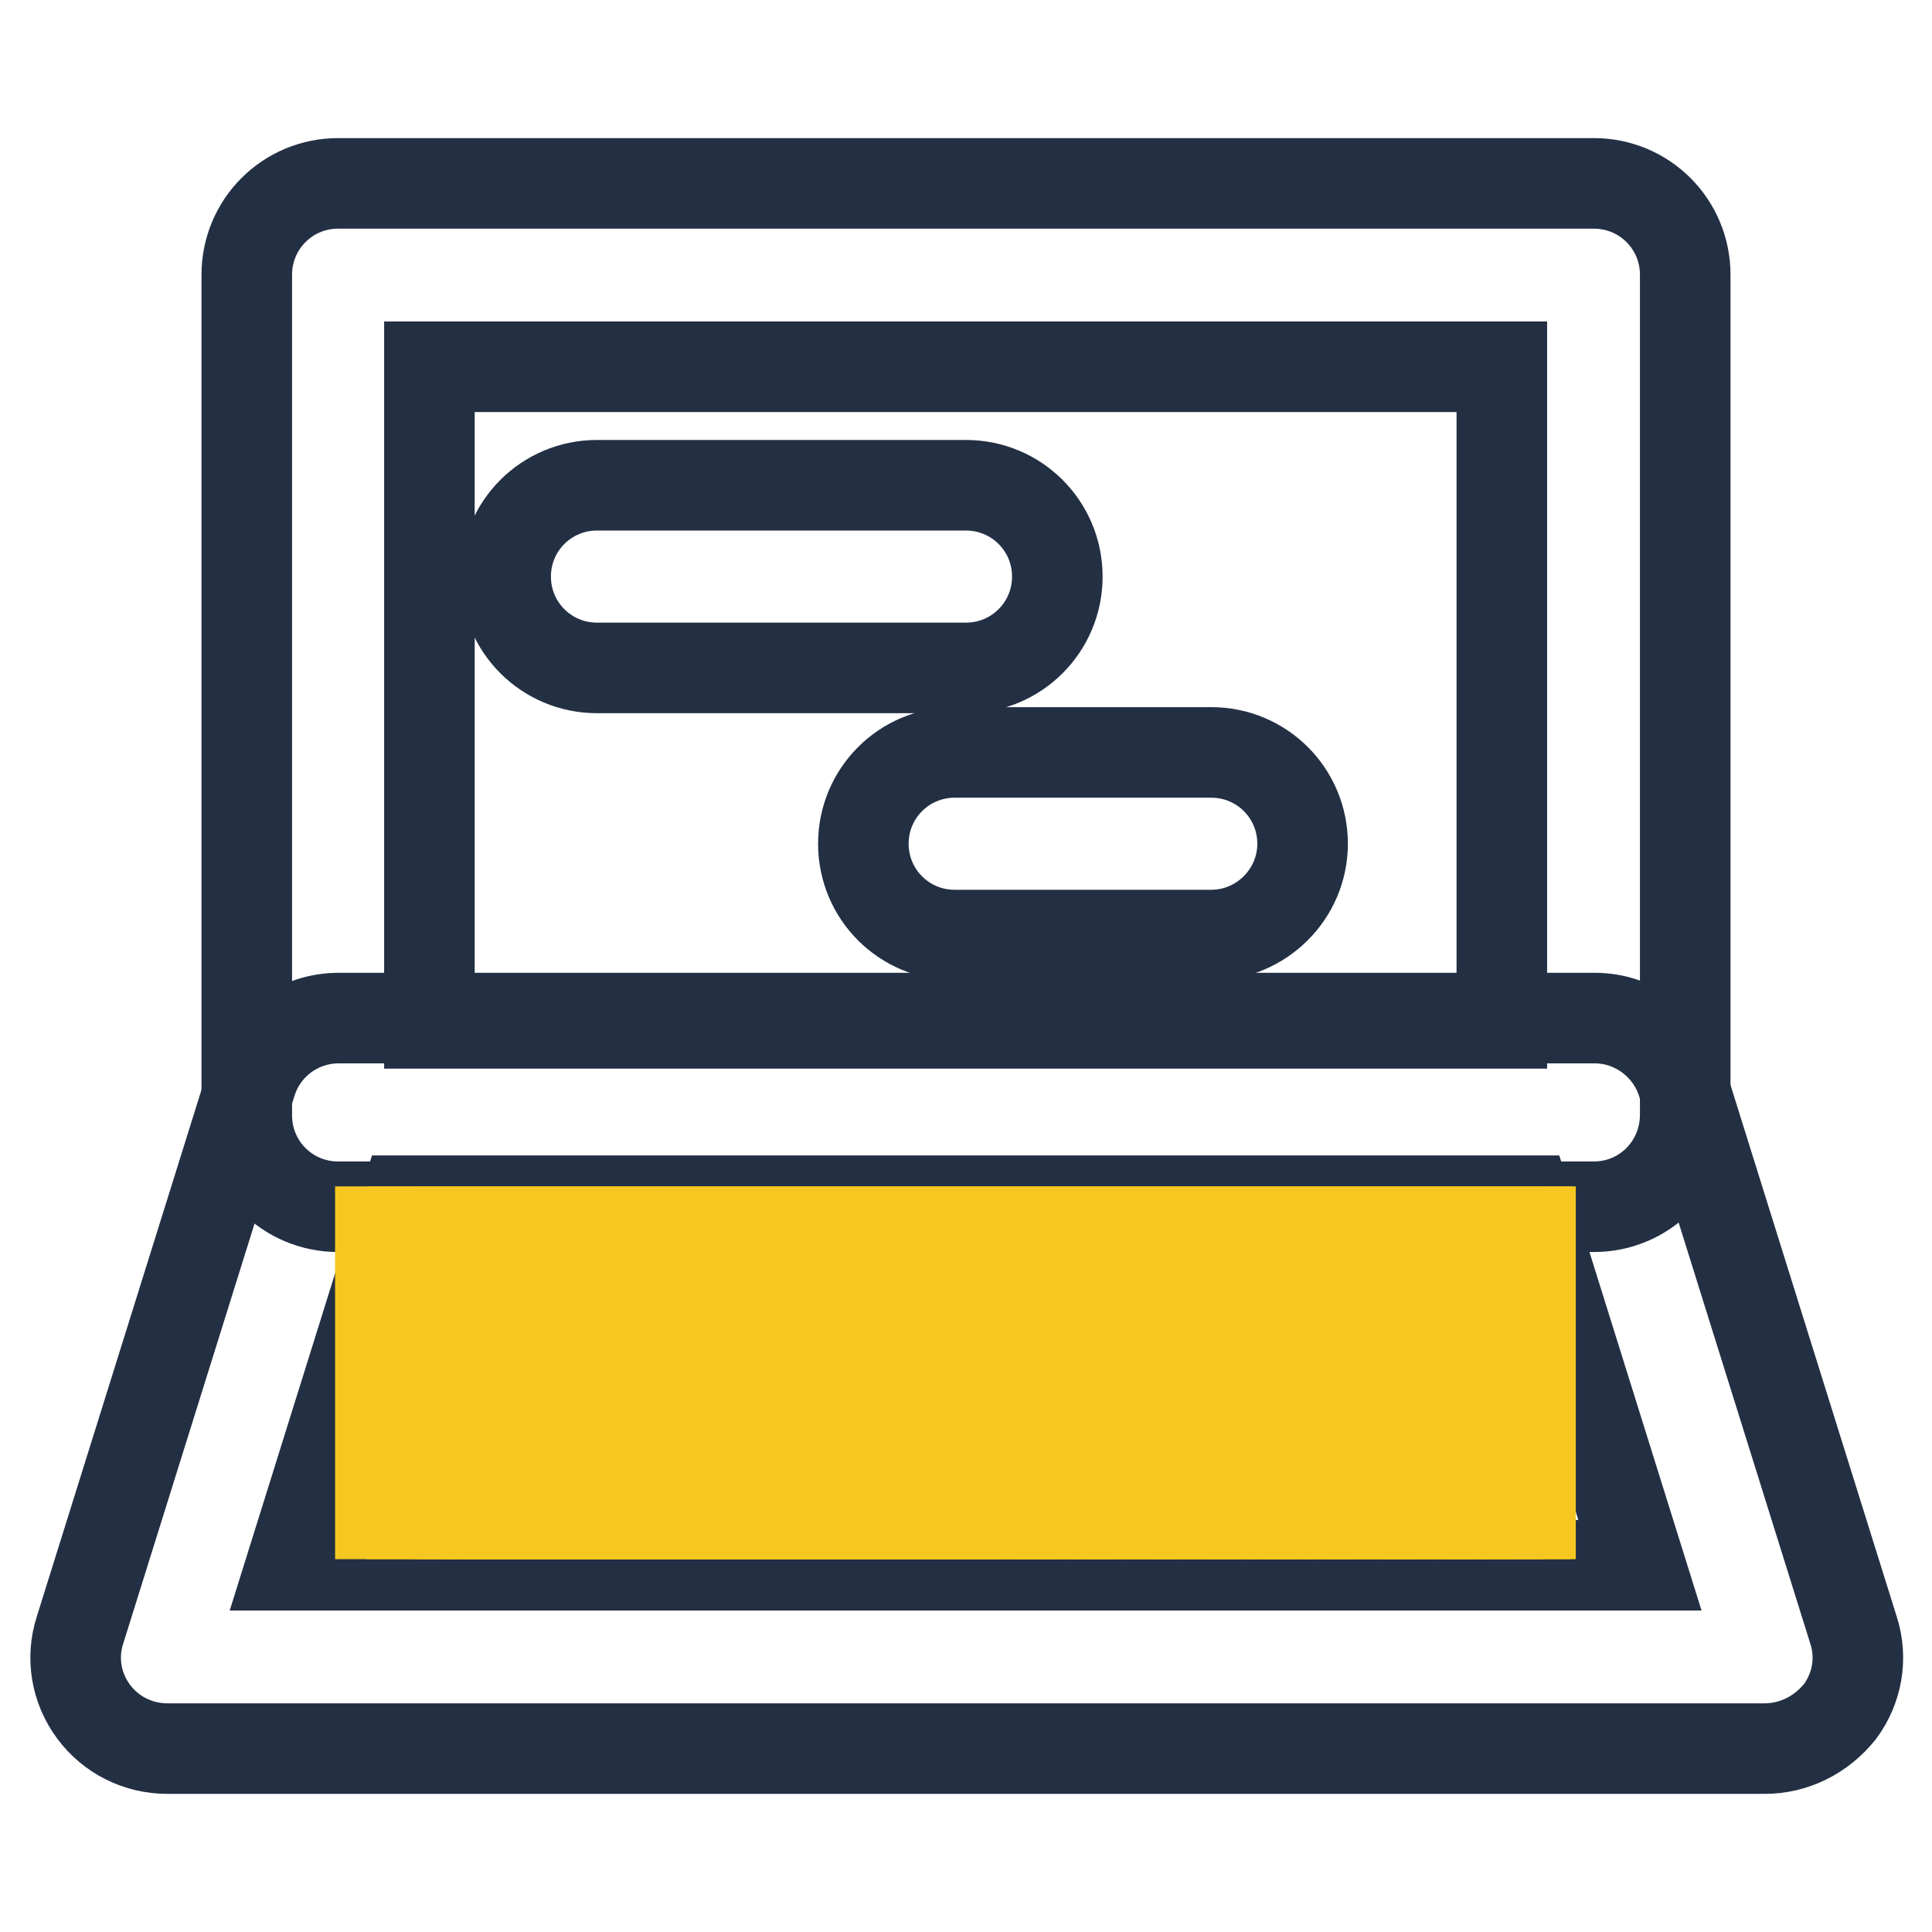 <?xml version="1.0" encoding="utf-8"?>
<!-- Svg Vector Icons : http://www.onlinewebfonts.com/icon -->
<!DOCTYPE svg PUBLIC "-//W3C//DTD SVG 1.1//EN" "http://www.w3.org/Graphics/SVG/1.1/DTD/svg11.dtd">
<svg version="1.1" xmlns="http://www.w3.org/2000/svg" xmlns:xlink="http://www.w3.org/1999/xlink" x="0px" y="0px" viewBox="0 0 256 256" enable-background="new 0 0 256 256" xml:space="preserve">
<g> <path stroke-width="12" fill-opacity="0" stroke="#232f43"  d="M211.2,159.9H44.8c-6.7,0-12.1-5.4-12.1-12.1V36.4c0-6.7,5.4-12.1,12.1-12.1h166.4 c6.7,0,12.1,5.4,12.1,12.1v111.3C223.3,154.5,217.9,159.9,211.2,159.9z M56.9,135.6h142.1v-87H56.9V135.6z"/> <path stroke-width="12" fill-opacity="0" stroke="#232f43"  d="M233.8,231.7H22.2c-3.9,0-7.5-1.8-9.8-4.9s-3-7.1-1.8-10.8l22.7-72.6c1.6-5.1,6.3-8.5,11.6-8.5h166.4 c5.3,0,10,3.5,11.6,8.5l22.7,72.6c1.2,3.7,0.5,7.7-1.8,10.8C241.3,229.9,237.7,231.7,233.8,231.7L233.8,231.7z M38.6,207.4h178.7 l-15.1-48.3H53.7L38.6,207.4z"/> <path stroke-width="12" fill-opacity="0" stroke="#f5c720"  d="M50.4,163.2h0.7v37.4h-0.7V163.2z M51.1,163.2h0.7v37.4h-0.7V163.2z M51.8,163.2h0.7v37.4h-0.7V163.2z  M52.6,163.2h0.7v37.4h-0.7V163.2z M53.3,163.2H54v37.4h-0.7V163.2z M54,163.2h0.7v37.4H54V163.2z"/> <path stroke-width="12" fill-opacity="0" stroke="#f5c720"  d="M54.6,163.2h0.7v37.4h-0.7V163.2z M55.3,163.2H56v37.4h-0.7V163.2z M56,163.2h0.7v37.4H56V163.2z  M56.7,163.2h0.7v37.4h-0.7V163.2z M57.4,163.2h0.7v37.4h-0.7V163.2z M58.1,163.2h0.7v37.4h-0.7V163.2z M58.8,163.2h0.7v37.4h-0.7 V163.2z M59.5,163.2h0.7v37.4h-0.7V163.2z M60.2,163.2h0.7v37.4h-0.7V163.2z"/> <path stroke-width="12" fill-opacity="0" stroke="#f5c720"  d="M60.9,163.2h0.7v37.4h-0.7V163.2z M61.6,163.2h0.7v37.4h-0.7V163.2z M62.3,163.2H63v37.4h-0.7V163.2z"/> <path stroke-width="12" fill-opacity="0" stroke="#f5c720"  d="M63,163.2h0.7v37.4H63V163.2z"/> <path stroke-width="12" fill-opacity="0" stroke="#f5c720"  d="M63.7,163.2h0.7v37.4h-0.7V163.2z M64.4,163.2h0.7v37.4h-0.7V163.2z"/> <path stroke-width="12" fill-opacity="0" stroke="#f5c720"  d="M65.1,163.2h0.7v37.4h-0.7V163.2z M65.8,163.2h0.7v37.4h-0.7V163.2z M66.5,163.2h0.7v37.4h-0.7V163.2z"/> <path stroke-width="12" fill-opacity="0" stroke="#f5c720"  d="M67.2,163.2h0.7v37.4h-0.7V163.2z M67.9,163.2h0.7v37.4h-0.7V163.2z"/> <path stroke-width="12" fill-opacity="0" stroke="#f5c720"  d="M68.6,163.2h0.7v37.4h-0.7V163.2z M69.3,163.2H70v37.4h-0.7V163.2z M70,163.2h0.7v37.4H70V163.2z"/> <path stroke-width="12" fill-opacity="0" stroke="#f5c720"  d="M70.7,163.2h0.7v37.4h-0.7V163.2z"/> <path stroke-width="12" fill-opacity="0" stroke="#f5c720"  d="M71.4,163.2h0.7v37.4h-0.7V163.2z M72.1,163.2h0.7v37.4h-0.7V163.2z"/> <path stroke-width="12" fill-opacity="0" stroke="#f5c720"  d="M72.8,163.2h0.7v37.4h-0.7V163.2z M73.5,163.2h0.7v37.4h-0.7V163.2z M74.2,163.2h0.7v37.4h-0.7V163.2z"/> <path stroke-width="12" fill-opacity="0" stroke="#f5c720"  d="M74.9,163.2h0.7v37.4h-0.7V163.2z M75.6,163.2h0.7v37.4h-0.7V163.2z"/> <path stroke-width="12" fill-opacity="0" stroke="#f5c720"  d="M76.3,163.2H77v37.4h-0.7V163.2z M77,163.2h0.7v37.4H77V163.2z M77.7,163.2h0.7v37.4h-0.7V163.2z"/> <path stroke-width="12" fill-opacity="0" stroke="#f5c720"  d="M78.4,163.2h0.7v37.4h-0.7V163.2z"/> <path stroke-width="12" fill-opacity="0" stroke="#f5c720"  d="M79.1,163.2h0.7v37.4h-0.7V163.2z M79.8,163.2h0.7v37.4h-0.7V163.2z"/> <path stroke-width="12" fill-opacity="0" stroke="#f5c720"  d="M80.5,163.2h0.7v37.4h-0.7V163.2z M81.2,163.2h0.7v37.4h-0.7V163.2z M81.9,163.2h0.7v37.4h-0.7V163.2z"/> <path stroke-width="12" fill-opacity="0" stroke="#f5c720"  d="M82.6,163.2h0.7v37.4h-0.7V163.2z M83.3,163.2H84v37.4h-0.7V163.2z"/> <path stroke-width="12" fill-opacity="0" stroke="#f5c720"  d="M84,163.2h0.7v37.4H84V163.2z M84.7,163.2h0.7v37.4h-0.7V163.2z M85.4,163.2h0.7v37.4h-0.7V163.2z"/> <path stroke-width="12" fill-opacity="0" stroke="#f5c720"  d="M86.1,163.2h0.7v37.4h-0.7V163.2z"/> <path stroke-width="12" fill-opacity="0" stroke="#f5c720"  d="M86.8,163.2h0.7v37.4h-0.7V163.2z M87.5,163.2h0.7v37.4h-0.7V163.2z"/> <path stroke-width="12" fill-opacity="0" stroke="#f5c720"  d="M88.2,163.2h0.7v37.4h-0.7V163.2z M88.9,163.2h0.7v37.4h-0.7V163.2z M89.6,163.2h0.7v37.4h-0.7V163.2z"/> <path stroke-width="12" fill-opacity="0" stroke="#f5c720"  d="M90.3,163.2H91v37.4h-0.7V163.2z M91,163.2h0.7v37.4H91V163.2z"/> <path stroke-width="12" fill-opacity="0" stroke="#f5c720"  d="M91.7,163.2h0.7v37.4h-0.7V163.2z M92.4,163.2h0.7v37.4h-0.7V163.2z M93.1,163.2h0.7v37.4h-0.7V163.2z"/> <path stroke-width="12" fill-opacity="0" stroke="#f5c720"  d="M93.8,163.2h0.7v37.4h-0.7V163.2z"/> <path stroke-width="12" fill-opacity="0" stroke="#f5c720"  d="M94.5,163.2h0.7v37.4h-0.7V163.2z M95.2,163.2h0.7v37.4h-0.7V163.2z"/> <path stroke-width="12" fill-opacity="0" stroke="#f5c720"  d="M95.9,163.2h0.7v37.4h-0.7V163.2z M96.6,163.2h0.7v37.4h-0.7V163.2z M97.3,163.2H98v37.4h-0.7V163.2z"/> <path stroke-width="12" fill-opacity="0" stroke="#f5c720"  d="M98,163.2h0.7v37.4H98V163.2z M98.7,163.2h0.7v37.4h-0.7V163.2z"/> <path stroke-width="12" fill-opacity="0" stroke="#f5c720"  d="M99.4,163.2h0.7v37.4h-0.7V163.2z M100.1,163.2h0.7v37.4h-0.7V163.2z M100.8,163.2h0.7v37.4h-0.7V163.2z"/> <path stroke-width="12" fill-opacity="0" stroke="#f5c720"  d="M101.5,163.2h0.7v37.4h-0.7V163.2z"/> <path stroke-width="12" fill-opacity="0" stroke="#f5c720"  d="M102.1,163.2h0.7v37.4h-0.7V163.2z M102.9,163.2h0.7v37.4h-0.7V163.2z"/> <path stroke-width="12" fill-opacity="0" stroke="#f5c720"  d="M103.6,163.2h0.7v37.4h-0.7V163.2z M104.3,163.2h0.7v37.4h-0.7V163.2z M105,163.2h0.7v37.4H105V163.2z"/> <path stroke-width="12" fill-opacity="0" stroke="#f5c720"  d="M105.7,163.2h0.7v37.4h-0.7V163.2z M106.4,163.2h0.7v37.4h-0.7V163.2z"/> <path stroke-width="12" fill-opacity="0" stroke="#f5c720"  d="M107.1,163.2h0.7v37.4h-0.7V163.2z M107.8,163.2h0.7v37.4h-0.7V163.2z M108.5,163.2h0.7v37.4h-0.7V163.2z" /> <path stroke-width="12" fill-opacity="0" stroke="#f5c720"  d="M109.2,163.2h0.7v37.4h-0.7V163.2z M109.9,163.2h0.7v37.4h-0.7V163.2z"/> <path stroke-width="12" fill-opacity="0" stroke="#f5c720"  d="M110.5,163.2h0.7v37.4h-0.7V163.2z"/> <path stroke-width="12" fill-opacity="0" stroke="#f5c720"  d="M111.2,163.2h0.7v37.4h-0.7V163.2z M111.9,163.2h0.7v37.4h-0.7V163.2z M112.6,163.2h0.7v37.4h-0.7V163.2z" /> <path stroke-width="12" fill-opacity="0" stroke="#f5c720"  d="M113.3,163.2h0.7v37.4h-0.7V163.2z M114,163.2h0.7v37.4H114V163.2z"/> <path stroke-width="12" fill-opacity="0" stroke="#f5c720"  d="M114.7,163.2h0.7v37.4h-0.7V163.2z M115.4,163.2h0.7v37.4h-0.7V163.2z M116.1,163.2h0.7v37.4h-0.7V163.2z" /> <path stroke-width="12" fill-opacity="0" stroke="#f5c720"  d="M116.8,163.2h0.7v37.4h-0.7V163.2z M117.5,163.2h0.7v37.4h-0.7V163.2z"/> <path stroke-width="12" fill-opacity="0" stroke="#f5c720"  d="M118.2,163.2h0.7v37.4h-0.7V163.2z"/> <path stroke-width="12" fill-opacity="0" stroke="#f5c720"  d="M118.9,163.2h0.7v37.4h-0.7V163.2z M119.6,163.2h0.7v37.4h-0.7V163.2z M120.3,163.2h0.7v37.4h-0.7V163.2z" /> <path stroke-width="12" fill-opacity="0" stroke="#f5c720"  d="M121,163.2h0.7v37.4H121V163.2z M121.7,163.2h0.7v37.4h-0.7V163.2z"/> <path stroke-width="12" fill-opacity="0" stroke="#f5c720"  d="M122.4,163.2h0.7v37.4h-0.7V163.2z M123.1,163.2h0.7v37.4h-0.7V163.2z M123.8,163.2h0.7v37.4h-0.7V163.2z" /> <path stroke-width="12" fill-opacity="0" stroke="#f5c720"  d="M124.5,163.2h0.7v37.4h-0.7V163.2z M125.2,163.2h0.7v37.4h-0.7V163.2z"/> <path stroke-width="12" fill-opacity="0" stroke="#f5c720"  d="M125.9,163.2h0.7v37.4h-0.7V163.2z"/> <path stroke-width="12" fill-opacity="0" stroke="#f5c720"  d="M126.6,163.2h0.7v37.4h-0.7V163.2z M127.3,163.2h0.7v37.4h-0.7V163.2z M128,163.2h0.7v37.4H128V163.2z  M128.7,163.2h0.7v37.4h-0.7V163.2z"/> <path stroke-width="12" fill-opacity="0" stroke="#f5c720"  d="M129.4,163.2h0.7v37.4h-0.7V163.2z M130.1,163.2h0.7v37.4h-0.7V163.2z M130.8,163.2h0.7v37.4h-0.7V163.2z  M131.5,163.2h0.7v37.4h-0.7V163.2z M132.2,163.2h0.7v37.4h-0.7V163.2z"/> <path stroke-width="12" fill-opacity="0" stroke="#f5c720"  d="M132.9,163.2h0.7v37.4h-0.7V163.2z M133.6,163.2h0.7v37.4h-0.7V163.2z"/> <path stroke-width="12" fill-opacity="0" stroke="#f5c720"  d="M134.3,163.2h0.7v37.4h-0.7V163.2z M135,163.2h0.7v37.4H135V163.2z M135.7,163.2h0.7v37.4h-0.7V163.2z  M136.4,163.2h0.7v37.4h-0.7V163.2z"/> <path stroke-width="12" fill-opacity="0" stroke="#f5c720"  d="M137.1,163.2h0.7v37.4h-0.7V163.2z M137.8,163.2h0.7v37.4h-0.7V163.2z M138.5,163.2h0.7v37.4h-0.7V163.2z  M139.2,163.2h0.7v37.4h-0.7V163.2z M139.9,163.2h0.7v37.4h-0.7V163.2z"/> <path stroke-width="12" fill-opacity="0" stroke="#f5c720"  d="M140.6,163.2h0.7v37.4h-0.7V163.2z M141.3,163.2h0.7v37.4h-0.7V163.2z"/> <path stroke-width="12" fill-opacity="0" stroke="#f5c720"  d="M142,163.2h0.7v37.4H142V163.2z M142.7,163.2h0.7v37.4h-0.7V163.2z M143.4,163.2h0.7v37.4h-0.7V163.2z  M144.1,163.2h0.7v37.4h-0.7V163.2z"/> <path stroke-width="12" fill-opacity="0" stroke="#f5c720"  d="M144.8,163.2h0.7v37.4h-0.7V163.2z M145.5,163.2h0.7v37.4h-0.7V163.2z M146.2,163.2h0.7v37.4h-0.7V163.2z  M146.9,163.2h0.7v37.4h-0.7V163.2z M147.6,163.2h0.7v37.4h-0.7V163.2z"/> <path stroke-width="12" fill-opacity="0" stroke="#f5c720"  d="M148.3,163.2h0.7v37.4h-0.7V163.2z M149,163.2h0.7v37.4H149V163.2z"/> <path stroke-width="12" fill-opacity="0" stroke="#f5c720"  d="M149.7,163.2h0.7v37.4h-0.7V163.2z M150.4,163.2h0.7v37.4h-0.7V163.2z M151.1,163.2h0.7v37.4h-0.7V163.2z  M151.8,163.2h0.7v37.4h-0.7V163.2z"/> <path stroke-width="12" fill-opacity="0" stroke="#f5c720"  d="M152.5,163.2h0.7v37.4h-0.7V163.2z M153.2,163.2h0.7v37.4h-0.7V163.2z M153.9,163.2h0.7v37.4h-0.7V163.2z  M154.6,163.2h0.7v37.4h-0.7V163.2z M155.3,163.2h0.7v37.4h-0.7V163.2z"/> <path stroke-width="12" fill-opacity="0" stroke="#f5c720"  d="M156,163.2h0.7v37.4H156V163.2z M156.7,163.2h0.7v37.4h-0.7V163.2z M157.4,163.2h0.7v37.4h-0.7V163.2z"/> <path stroke-width="12" fill-opacity="0" stroke="#f5c720"  d="M158.1,163.2h0.7v37.4h-0.7V163.2z M158.8,163.2h0.7v37.4h-0.7V163.2z M159.5,163.2h0.7v37.4h-0.7V163.2z" /> <path stroke-width="12" fill-opacity="0" stroke="#f5c720"  d="M160.2,163.2h0.7v37.4h-0.7V163.2z M160.9,163.2h0.7v37.4h-0.7V163.2z M161.6,163.2h0.7v37.4h-0.7V163.2z  M162.3,163.2h0.7v37.4h-0.7V163.2z M163,163.2h0.7v37.4H163V163.2z"/> <path stroke-width="12" fill-opacity="0" stroke="#f5c720"  d="M163.7,163.2h0.7v37.4h-0.7V163.2z M164.4,163.2h0.7v37.4h-0.7V163.2z M165.1,163.2h0.7v37.4h-0.7V163.2z" /> <path stroke-width="12" fill-opacity="0" stroke="#f5c720"  d="M165.7,163.2h0.7v37.4h-0.7V163.2z M166.4,163.2h0.7v37.4h-0.7V163.2z M167.1,163.2h0.7v37.4h-0.7V163.2z" /> <path stroke-width="12" fill-opacity="0" stroke="#f5c720"  d="M167.8,163.2h0.7v37.4h-0.7V163.2z M168.6,163.2h0.7v37.4h-0.7V163.2z M169.3,163.2h0.7v37.4h-0.7V163.2z  M170,163.2h0.7v37.4H170V163.2z M170.7,163.2h0.7v37.4h-0.7V163.2z"/> <path stroke-width="12" fill-opacity="0" stroke="#f5c720"  d="M171.4,163.2h0.7v37.4h-0.7V163.2z M172.1,163.2h0.7v37.4h-0.7V163.2z M172.8,163.2h0.7v37.4h-0.7V163.2z" /> <path stroke-width="12" fill-opacity="0" stroke="#f5c720"  d="M173.4,163.2h0.7v37.4h-0.7V163.2z M174.1,163.2h0.7v37.4h-0.7V163.2z M174.8,163.2h0.7v37.4h-0.7V163.2z" /> <path stroke-width="12" fill-opacity="0" stroke="#f5c720"  d="M175.5,163.2h0.7v37.4h-0.7V163.2z M176.2,163.2h0.7v37.4h-0.7V163.2z M176.9,163.2h0.7v37.4h-0.7V163.2z  M177.6,163.2h0.7v37.4h-0.7V163.2z M178.3,163.2h0.7v37.4h-0.7V163.2z"/> <path stroke-width="12" fill-opacity="0" stroke="#f5c720"  d="M179,163.2h0.7v37.4H179V163.2z M179.7,163.2h0.7v37.4h-0.7V163.2z M180.4,163.2h0.7v37.4h-0.7V163.2z  M181.1,163.2h0.7v37.4h-0.7V163.2z"/> <path stroke-width="12" fill-opacity="0" stroke="#f5c720"  d="M181.8,163.2h0.7v37.4h-0.7V163.2z M182.5,163.2h0.7v37.4h-0.7V163.2z"/> <path stroke-width="12" fill-opacity="0" stroke="#f5c720"  d="M183.2,163.2h0.7v37.4h-0.7V163.2z M183.9,163.2h0.7v37.4h-0.7V163.2z M184.6,163.2h0.7v37.4h-0.7V163.2z  M185.3,163.2h0.7v37.4h-0.7V163.2z M186,163.2h0.7v37.4H186V163.2z"/> <path stroke-width="12" fill-opacity="0" stroke="#f5c720"  d="M186.7,163.2h0.7v37.4h-0.7V163.2z M187.4,163.2h0.7v37.4h-0.7V163.2z M188.1,163.2h0.7v37.4h-0.7V163.2z  M188.8,163.2h0.7v37.4h-0.7V163.2z"/> <path stroke-width="12" fill-opacity="0" stroke="#f5c720"  d="M189.5,163.2h0.7v37.4h-0.7V163.2z M190.2,163.2h0.7v37.4h-0.7V163.2z"/> <path stroke-width="12" fill-opacity="0" stroke="#f5c720"  d="M190.9,163.2h0.7v37.4h-0.7V163.2z M191.6,163.2h0.7v37.4h-0.7V163.2z M192.3,163.2h0.7v37.4h-0.7V163.2z  M193,163.2h0.7v37.4H193V163.2z M193.7,163.2h0.7v37.4h-0.7V163.2z"/> <path stroke-width="12" fill-opacity="0" stroke="#f5c720"  d="M194.4,163.2h0.7v37.4h-0.7V163.2z M195.1,163.2h0.7v37.4h-0.7V163.2z M195.8,163.2h0.7v37.4h-0.7V163.2z  M196.5,163.2h0.7v37.4h-0.7V163.2z"/> <path stroke-width="12" fill-opacity="0" stroke="#f5c720"  d="M197.2,163.2h0.7v37.4h-0.7V163.2z M197.9,163.2h0.7v37.4h-0.7V163.2z"/> <path stroke-width="12" fill-opacity="0" stroke="#f5c720"  d="M198.6,163.2h0.7v37.4h-0.7V163.2z M199.3,163.2h0.7v37.4h-0.7V163.2z M200,163.2h0.7v37.4H200V163.2z  M200.7,163.2h0.7v37.4h-0.7V163.2z M201.4,163.2h0.7v37.4h-0.7V163.2z"/> <path stroke-width="12" fill-opacity="0" stroke="#f5c720"  d="M202.1,163.2h0.7v37.4h-0.7V163.2z"/> <path stroke-width="12" fill-opacity="0" stroke="#232f43"  d="M128,88.5H79.1c-6.7,0-12.1-5.4-12.1-12.1c0-6.7,5.4-12.1,12.1-12.1H128c6.7,0,12.1,5.4,12.1,12.1 C140.1,83.1,134.7,88.5,128,88.5z"/> <path stroke-width="12" fill-opacity="0" stroke="#232f43"  d="M160.5,123.9h-34c-6.7,0-12.1-5.4-12.1-12.1s5.4-12.1,12.1-12.1h34c6.7,0,12.1,5.4,12.1,12.1 S167.1,123.9,160.5,123.9z"/></g>
</svg>